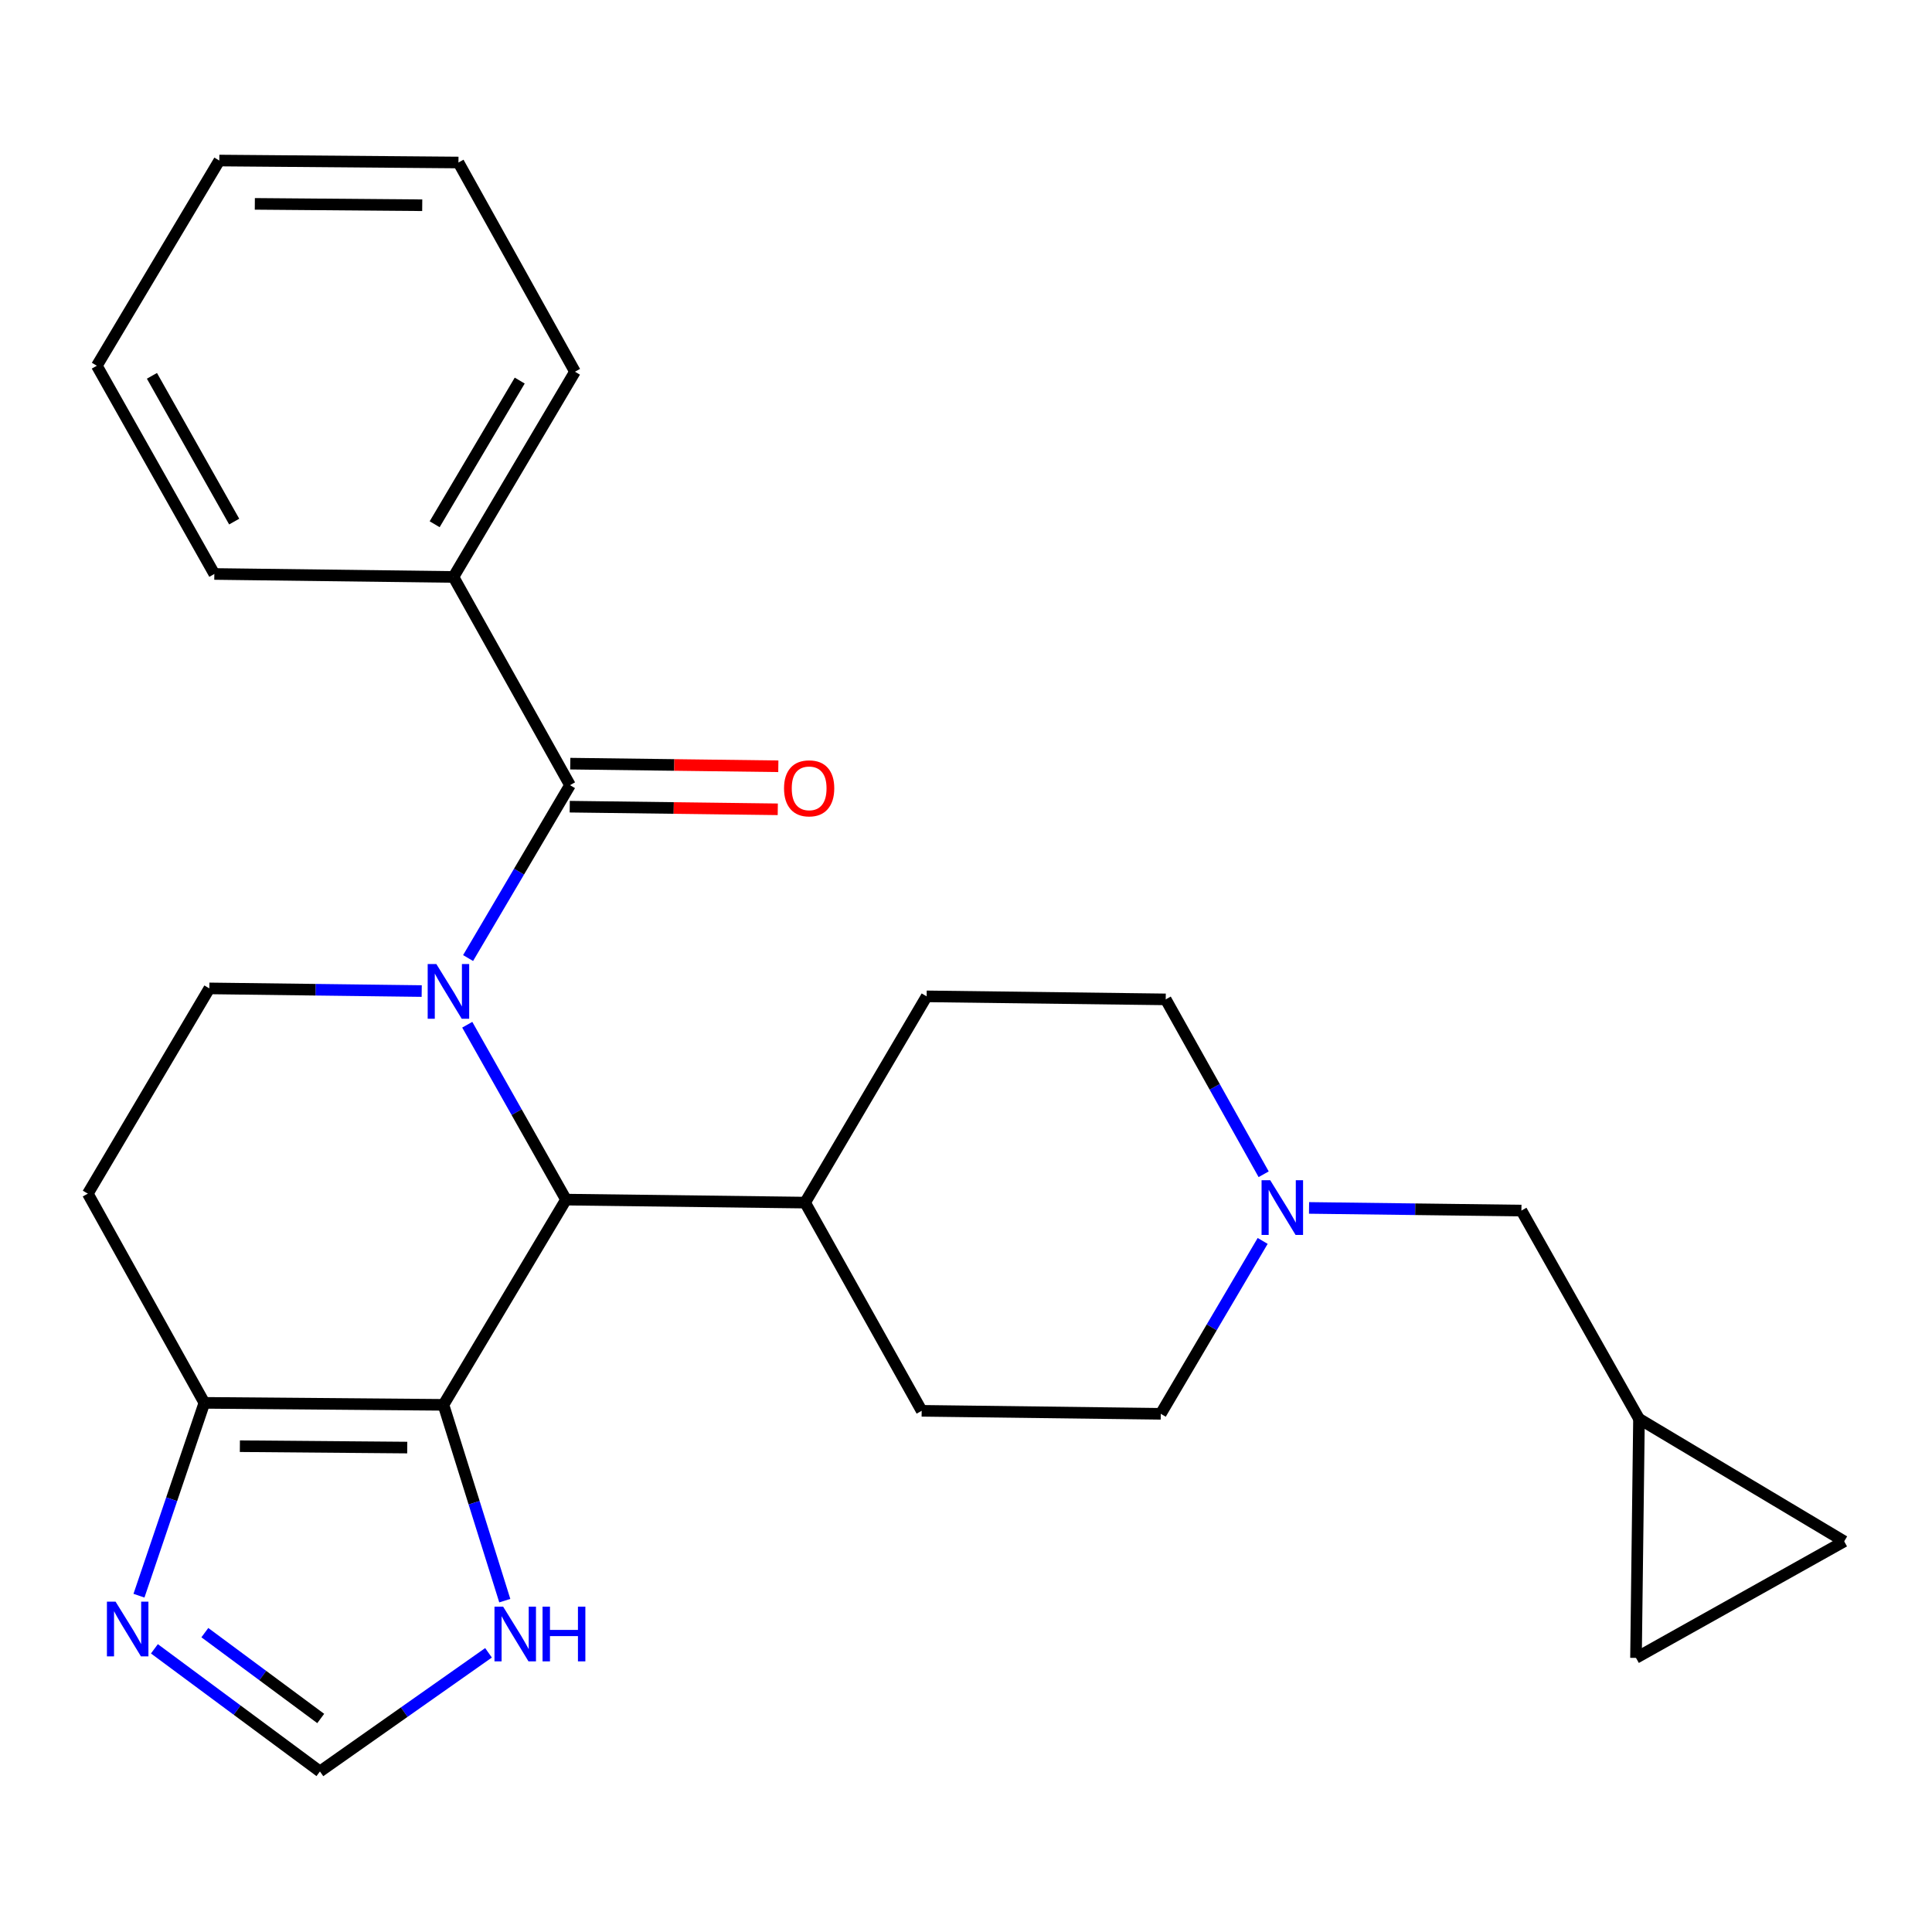 <?xml version='1.0' encoding='iso-8859-1'?>
<svg version='1.1' baseProfile='full'
              xmlns='http://www.w3.org/2000/svg'
                      xmlns:rdkit='http://www.rdkit.org/xml'
                      xmlns:xlink='http://www.w3.org/1999/xlink'
                  xml:space='preserve'
width='1000px' height='1000px' viewBox='0 0 1000 1000'>
<!-- END OF HEADER -->
<rect style='opacity:1.0;fill:#FFFFFF;stroke:none' width='1000' height='1000' x='0' y='0'> </rect>
<path class='bond-1' d='M 241.851,530.396 L 267.408,575.659' style='fill:none;fill-rule:evenodd;stroke:#0000FF;stroke-width:6px;stroke-linecap:butt;stroke-linejoin:miter;stroke-opacity:1' />
<path class='bond-1' d='M 267.408,575.659 L 292.965,620.922' style='fill:none;fill-rule:evenodd;stroke:#000000;stroke-width:6px;stroke-linecap:butt;stroke-linejoin:miter;stroke-opacity:1' />
<path class='bond-2' d='M 242.282,495.884 L 268.657,451.142' style='fill:none;fill-rule:evenodd;stroke:#0000FF;stroke-width:6px;stroke-linecap:butt;stroke-linejoin:miter;stroke-opacity:1' />
<path class='bond-2' d='M 268.657,451.142 L 295.032,406.401' style='fill:none;fill-rule:evenodd;stroke:#000000;stroke-width:6px;stroke-linecap:butt;stroke-linejoin:miter;stroke-opacity:1' />
<path class='bond-5' d='M 218.274,512.969 L 163.314,512.282' style='fill:none;fill-rule:evenodd;stroke:#0000FF;stroke-width:6px;stroke-linecap:butt;stroke-linejoin:miter;stroke-opacity:1' />
<path class='bond-5' d='M 163.314,512.282 L 108.353,511.595' style='fill:none;fill-rule:evenodd;stroke:#000000;stroke-width:6px;stroke-linecap:butt;stroke-linejoin:miter;stroke-opacity:1' />
<path class='bond-0' d='M 229.535,727.143 L 292.965,620.922' style='fill:none;fill-rule:evenodd;stroke:#000000;stroke-width:6px;stroke-linecap:butt;stroke-linejoin:miter;stroke-opacity:1' />
<path class='bond-6' d='M 229.535,727.143 L 245.405,777.819' style='fill:none;fill-rule:evenodd;stroke:#000000;stroke-width:6px;stroke-linecap:butt;stroke-linejoin:miter;stroke-opacity:1' />
<path class='bond-6' d='M 245.405,777.819 L 261.275,828.495' style='fill:none;fill-rule:evenodd;stroke:#0000FF;stroke-width:6px;stroke-linecap:butt;stroke-linejoin:miter;stroke-opacity:1' />
<path class='bond-26' d='M 229.535,727.143 L 105.779,726.116' style='fill:none;fill-rule:evenodd;stroke:#000000;stroke-width:6px;stroke-linecap:butt;stroke-linejoin:miter;stroke-opacity:1' />
<path class='bond-26' d='M 210.787,749.262 L 124.158,748.543' style='fill:none;fill-rule:evenodd;stroke:#000000;stroke-width:6px;stroke-linecap:butt;stroke-linejoin:miter;stroke-opacity:1' />
<path class='bond-11' d='M 292.965,620.922 L 416.721,622.469' style='fill:none;fill-rule:evenodd;stroke:#000000;stroke-width:6px;stroke-linecap:butt;stroke-linejoin:miter;stroke-opacity:1' />
<path class='bond-14' d='M 294.892,417.537 L 348.734,418.215' style='fill:none;fill-rule:evenodd;stroke:#000000;stroke-width:6px;stroke-linecap:butt;stroke-linejoin:miter;stroke-opacity:1' />
<path class='bond-14' d='M 348.734,418.215 L 402.577,418.893' style='fill:none;fill-rule:evenodd;stroke:#FF0000;stroke-width:6px;stroke-linecap:butt;stroke-linejoin:miter;stroke-opacity:1' />
<path class='bond-14' d='M 295.172,395.265 L 349.015,395.943' style='fill:none;fill-rule:evenodd;stroke:#000000;stroke-width:6px;stroke-linecap:butt;stroke-linejoin:miter;stroke-opacity:1' />
<path class='bond-14' d='M 349.015,395.943 L 402.858,396.621' style='fill:none;fill-rule:evenodd;stroke:#FF0000;stroke-width:6px;stroke-linecap:butt;stroke-linejoin:miter;stroke-opacity:1' />
<path class='bond-15' d='M 295.032,406.401 L 234.707,298.633' style='fill:none;fill-rule:evenodd;stroke:#000000;stroke-width:6px;stroke-linecap:butt;stroke-linejoin:miter;stroke-opacity:1' />
<path class='bond-3' d='M 105.779,726.116 L 45.455,617.828' style='fill:none;fill-rule:evenodd;stroke:#000000;stroke-width:6px;stroke-linecap:butt;stroke-linejoin:miter;stroke-opacity:1' />
<path class='bond-4' d='M 105.779,726.116 L 88.856,776.021' style='fill:none;fill-rule:evenodd;stroke:#000000;stroke-width:6px;stroke-linecap:butt;stroke-linejoin:miter;stroke-opacity:1' />
<path class='bond-4' d='M 88.856,776.021 L 71.932,825.926' style='fill:none;fill-rule:evenodd;stroke:#0000FF;stroke-width:6px;stroke-linecap:butt;stroke-linejoin:miter;stroke-opacity:1' />
<path class='bond-28' d='M 79.919,853.427 L 122.758,885.165' style='fill:none;fill-rule:evenodd;stroke:#0000FF;stroke-width:6px;stroke-linecap:butt;stroke-linejoin:miter;stroke-opacity:1' />
<path class='bond-28' d='M 122.758,885.165 L 165.597,916.903' style='fill:none;fill-rule:evenodd;stroke:#000000;stroke-width:6px;stroke-linecap:butt;stroke-linejoin:miter;stroke-opacity:1' />
<path class='bond-28' d='M 106.03,845.051 L 136.017,867.268' style='fill:none;fill-rule:evenodd;stroke:#0000FF;stroke-width:6px;stroke-linecap:butt;stroke-linejoin:miter;stroke-opacity:1' />
<path class='bond-28' d='M 136.017,867.268 L 166.004,889.484' style='fill:none;fill-rule:evenodd;stroke:#000000;stroke-width:6px;stroke-linecap:butt;stroke-linejoin:miter;stroke-opacity:1' />
<path class='bond-9' d='M 108.353,511.595 L 45.455,617.828' style='fill:none;fill-rule:evenodd;stroke:#000000;stroke-width:6px;stroke-linecap:butt;stroke-linejoin:miter;stroke-opacity:1' />
<path class='bond-7' d='M 252.852,855.496 L 209.224,886.199' style='fill:none;fill-rule:evenodd;stroke:#0000FF;stroke-width:6px;stroke-linecap:butt;stroke-linejoin:miter;stroke-opacity:1' />
<path class='bond-7' d='M 209.224,886.199 L 165.597,916.903' style='fill:none;fill-rule:evenodd;stroke:#000000;stroke-width:6px;stroke-linecap:butt;stroke-linejoin:miter;stroke-opacity:1' />
<path class='bond-8' d='M 654.066,607.795 L 628.72,562.535' style='fill:none;fill-rule:evenodd;stroke:#0000FF;stroke-width:6px;stroke-linecap:butt;stroke-linejoin:miter;stroke-opacity:1' />
<path class='bond-8' d='M 628.72,562.535 L 603.375,517.275' style='fill:none;fill-rule:evenodd;stroke:#000000;stroke-width:6px;stroke-linecap:butt;stroke-linejoin:miter;stroke-opacity:1' />
<path class='bond-16' d='M 677.559,625.215 L 732.519,625.902' style='fill:none;fill-rule:evenodd;stroke:#0000FF;stroke-width:6px;stroke-linecap:butt;stroke-linejoin:miter;stroke-opacity:1' />
<path class='bond-16' d='M 732.519,625.902 L 787.48,626.589' style='fill:none;fill-rule:evenodd;stroke:#000000;stroke-width:6px;stroke-linecap:butt;stroke-linejoin:miter;stroke-opacity:1' />
<path class='bond-27' d='M 653.553,642.3 L 627.183,687.042' style='fill:none;fill-rule:evenodd;stroke:#0000FF;stroke-width:6px;stroke-linecap:butt;stroke-linejoin:miter;stroke-opacity:1' />
<path class='bond-27' d='M 627.183,687.042 L 600.813,731.783' style='fill:none;fill-rule:evenodd;stroke:#000000;stroke-width:6px;stroke-linecap:butt;stroke-linejoin:miter;stroke-opacity:1' />
<path class='bond-10' d='M 848.337,734.369 L 787.48,626.589' style='fill:none;fill-rule:evenodd;stroke:#000000;stroke-width:6px;stroke-linecap:butt;stroke-linejoin:miter;stroke-opacity:1' />
<path class='bond-12' d='M 848.337,734.369 L 954.545,797.8' style='fill:none;fill-rule:evenodd;stroke:#000000;stroke-width:6px;stroke-linecap:butt;stroke-linejoin:miter;stroke-opacity:1' />
<path class='bond-13' d='M 848.337,734.369 L 846.79,858.125' style='fill:none;fill-rule:evenodd;stroke:#000000;stroke-width:6px;stroke-linecap:butt;stroke-linejoin:miter;stroke-opacity:1' />
<path class='bond-17' d='M 416.721,622.469 L 477.058,730.236' style='fill:none;fill-rule:evenodd;stroke:#000000;stroke-width:6px;stroke-linecap:butt;stroke-linejoin:miter;stroke-opacity:1' />
<path class='bond-18' d='M 416.721,622.469 L 479.632,515.715' style='fill:none;fill-rule:evenodd;stroke:#000000;stroke-width:6px;stroke-linecap:butt;stroke-linejoin:miter;stroke-opacity:1' />
<path class='bond-30' d='M 954.545,797.8 L 846.79,858.125' style='fill:none;fill-rule:evenodd;stroke:#000000;stroke-width:6px;stroke-linecap:butt;stroke-linejoin:miter;stroke-opacity:1' />
<path class='bond-21' d='M 234.707,298.633 L 297.606,192.399' style='fill:none;fill-rule:evenodd;stroke:#000000;stroke-width:6px;stroke-linecap:butt;stroke-linejoin:miter;stroke-opacity:1' />
<path class='bond-21' d='M 224.976,271.35 L 269.005,196.987' style='fill:none;fill-rule:evenodd;stroke:#000000;stroke-width:6px;stroke-linecap:butt;stroke-linejoin:miter;stroke-opacity:1' />
<path class='bond-22' d='M 234.707,298.633 L 110.939,297.086' style='fill:none;fill-rule:evenodd;stroke:#000000;stroke-width:6px;stroke-linecap:butt;stroke-linejoin:miter;stroke-opacity:1' />
<path class='bond-20' d='M 477.058,730.236 L 600.813,731.783' style='fill:none;fill-rule:evenodd;stroke:#000000;stroke-width:6px;stroke-linecap:butt;stroke-linejoin:miter;stroke-opacity:1' />
<path class='bond-19' d='M 479.632,515.715 L 603.375,517.275' style='fill:none;fill-rule:evenodd;stroke:#000000;stroke-width:6px;stroke-linecap:butt;stroke-linejoin:miter;stroke-opacity:1' />
<path class='bond-24' d='M 297.606,192.399 L 237.293,84.112' style='fill:none;fill-rule:evenodd;stroke:#000000;stroke-width:6px;stroke-linecap:butt;stroke-linejoin:miter;stroke-opacity:1' />
<path class='bond-23' d='M 110.939,297.086 L 50.12,189.306' style='fill:none;fill-rule:evenodd;stroke:#000000;stroke-width:6px;stroke-linecap:butt;stroke-linejoin:miter;stroke-opacity:1' />
<path class='bond-23' d='M 121.215,269.973 L 78.641,194.527' style='fill:none;fill-rule:evenodd;stroke:#000000;stroke-width:6px;stroke-linecap:butt;stroke-linejoin:miter;stroke-opacity:1' />
<path class='bond-25' d='M 50.12,189.306 L 113.513,83.097' style='fill:none;fill-rule:evenodd;stroke:#000000;stroke-width:6px;stroke-linecap:butt;stroke-linejoin:miter;stroke-opacity:1' />
<path class='bond-29' d='M 237.293,84.112 L 113.513,83.097' style='fill:none;fill-rule:evenodd;stroke:#000000;stroke-width:6px;stroke-linecap:butt;stroke-linejoin:miter;stroke-opacity:1' />
<path class='bond-29' d='M 218.544,106.233 L 131.898,105.522' style='fill:none;fill-rule:evenodd;stroke:#000000;stroke-width:6px;stroke-linecap:butt;stroke-linejoin:miter;stroke-opacity:1' />
<path  class='atom-0' d='M 225.849 498.982
L 235.129 513.982
Q 236.049 515.462, 237.529 518.142
Q 239.009 520.822, 239.089 520.982
L 239.089 498.982
L 242.849 498.982
L 242.849 527.302
L 238.969 527.302
L 229.009 510.902
Q 227.849 508.982, 226.609 506.782
Q 225.409 504.582, 225.049 503.902
L 225.049 527.302
L 221.369 527.302
L 221.369 498.982
L 225.849 498.982
' fill='#0000FF'/>
<path  class='atom-5' d='M 59.822 829.017
L 69.103 844.017
Q 70.022 845.497, 71.502 848.177
Q 72.983 850.857, 73.062 851.017
L 73.062 829.017
L 76.823 829.017
L 76.823 857.337
L 72.942 857.337
L 62.983 840.937
Q 61.822 839.017, 60.583 836.817
Q 59.383 834.617, 59.023 833.937
L 59.023 857.337
L 55.343 857.337
L 55.343 829.017
L 59.822 829.017
' fill='#0000FF'/>
<path  class='atom-7' d='M 260.422 831.603
L 269.702 846.603
Q 270.622 848.083, 272.102 850.763
Q 273.582 853.443, 273.662 853.603
L 273.662 831.603
L 277.422 831.603
L 277.422 859.923
L 273.542 859.923
L 263.582 843.523
Q 262.422 841.603, 261.182 839.403
Q 259.982 837.203, 259.622 836.523
L 259.622 859.923
L 255.942 859.923
L 255.942 831.603
L 260.422 831.603
' fill='#0000FF'/>
<path  class='atom-7' d='M 280.822 831.603
L 284.662 831.603
L 284.662 843.643
L 299.142 843.643
L 299.142 831.603
L 302.982 831.603
L 302.982 859.923
L 299.142 859.923
L 299.142 846.843
L 284.662 846.843
L 284.662 859.923
L 280.822 859.923
L 280.822 831.603
' fill='#0000FF'/>
<path  class='atom-9' d='M 657.464 610.882
L 666.744 625.882
Q 667.664 627.362, 669.144 630.042
Q 670.624 632.722, 670.704 632.882
L 670.704 610.882
L 674.464 610.882
L 674.464 639.202
L 670.584 639.202
L 660.624 622.802
Q 659.464 620.882, 658.224 618.682
Q 657.024 616.482, 656.664 615.802
L 656.664 639.202
L 652.984 639.202
L 652.984 610.882
L 657.464 610.882
' fill='#0000FF'/>
<path  class='atom-15' d='M 405.812 408.04
Q 405.812 401.24, 409.172 397.44
Q 412.532 393.64, 418.812 393.64
Q 425.092 393.64, 428.452 397.44
Q 431.812 401.24, 431.812 408.04
Q 431.812 414.92, 428.412 418.84
Q 425.012 422.72, 418.812 422.72
Q 412.572 422.72, 409.172 418.84
Q 405.812 414.96, 405.812 408.04
M 418.812 419.52
Q 423.132 419.52, 425.452 416.64
Q 427.812 413.72, 427.812 408.04
Q 427.812 402.48, 425.452 399.68
Q 423.132 396.84, 418.812 396.84
Q 414.492 396.84, 412.132 399.64
Q 409.812 402.44, 409.812 408.04
Q 409.812 413.76, 412.132 416.64
Q 414.492 419.52, 418.812 419.52
' fill='#FF0000'/>
</svg>
